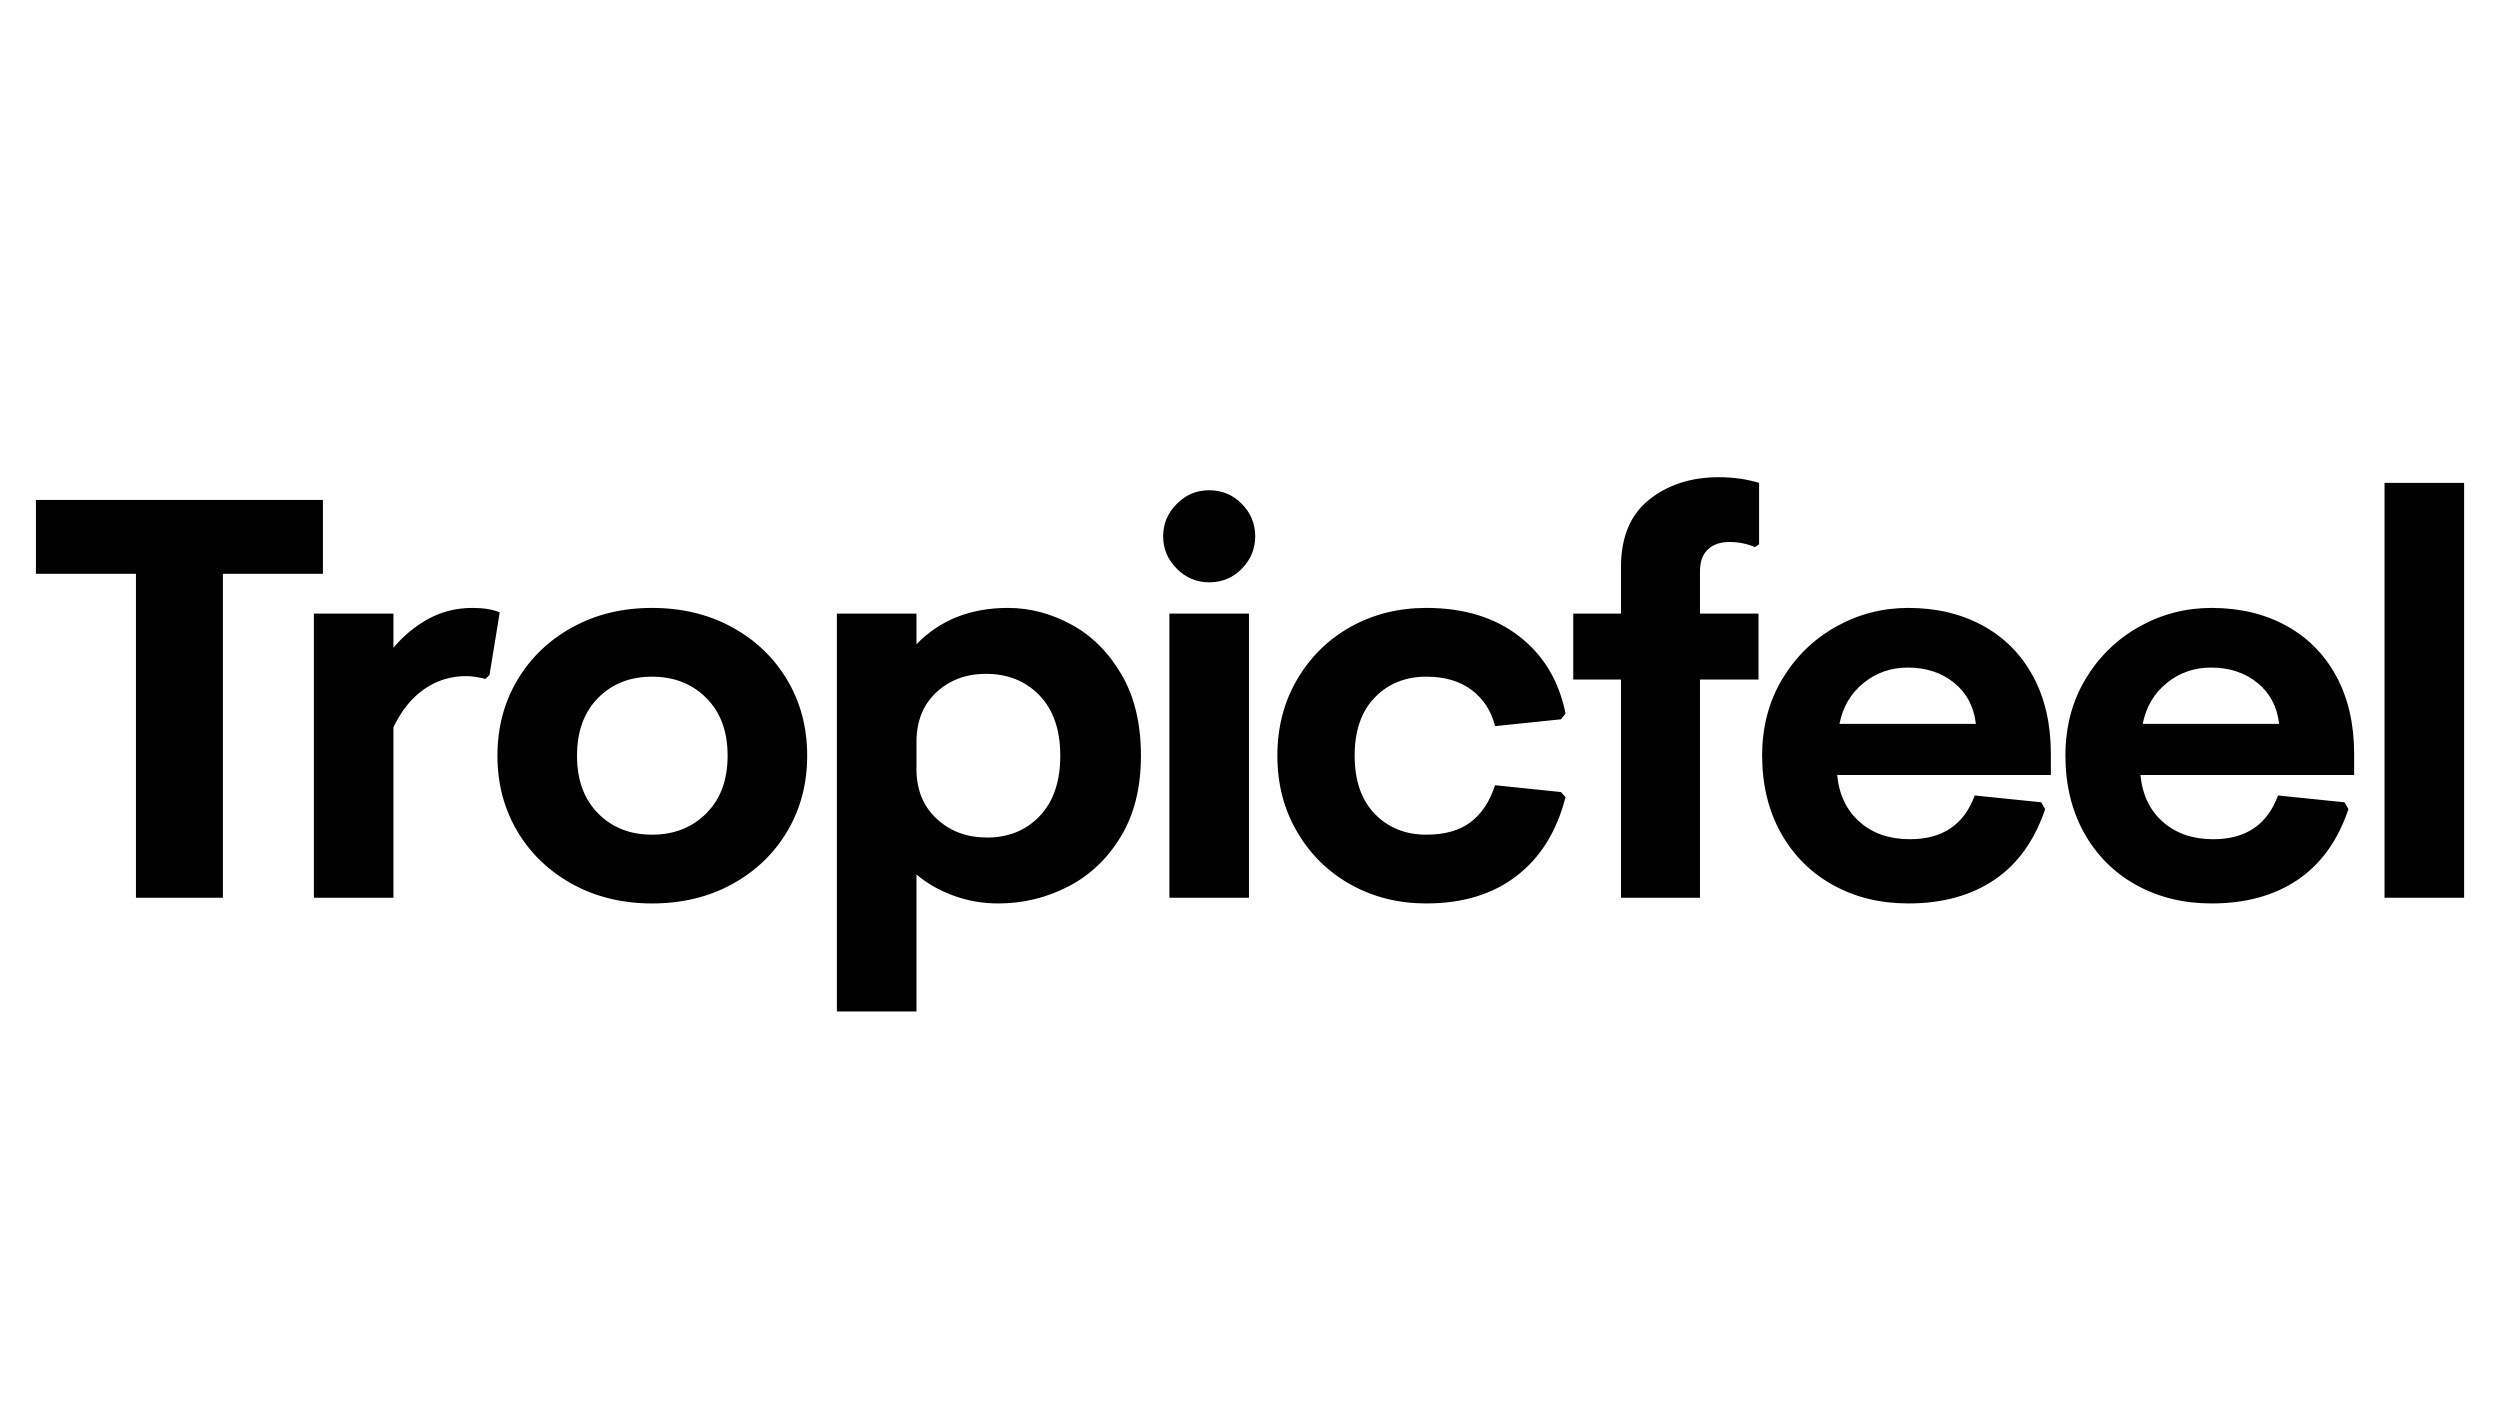 <?xml version="1.0" encoding="UTF-8"?>
<svg id="Capa_1" data-name="Capa 1" xmlns="http://www.w3.org/2000/svg" xmlns:xlink="http://www.w3.org/1999/xlink" viewBox="0 0 1920 1080">
  <defs>
    <style>
      .cls-1 {
        fill: none;
      }

      .cls-2 {
        clip-path: url(#clippath-1);
      }

      .cls-3 {
        clip-path: url(#clippath);
      }
    </style>
    <clipPath id="clippath">
      <rect class="cls-1" x="27.58" y="366.48" width="1864.85" height="410.3"/>
    </clipPath>
    <clipPath id="clippath-1">
      <rect class="cls-1" x="27.58" y="366.48" width="1864.85" height="410.3"/>
    </clipPath>
  </defs>
  <g id="tropicfeel-logotype-black">
    <g class="cls-3">
      <g class="cls-2">
        <path d="M1831.32,689.48h61.11v-318.63h-61.11v318.63ZM1645.6,555.92c2.62-13.09,8.8-23.57,18.55-31.43,9.75-7.86,21.02-11.79,33.83-11.79,14.25,0,26.19,3.93,35.79,11.79,9.6,7.85,15.13,18.33,16.59,31.43h-104.76ZM1698.42,693.85c26.19,0,48.23-6.03,66.13-18.11,17.9-12.07,30.92-30.19,39.07-54.34l-3.06-5.24-51.07-5.24c-8.15,22.41-24.73,33.61-49.76,33.61-15.71,0-28.59-4.43-38.63-13.31-10.04-8.87-15.79-20.88-17.24-36.01h164.12v-16.15c0-22.98-4.58-42.92-13.75-59.8-9.17-16.87-22.04-29.82-38.63-38.85-16.59-9.02-35.65-13.53-57.18-13.53-19.79,0-38.27,4.8-55.44,14.4-17.17,9.6-30.92,22.99-41.25,40.16-10.33,17.17-15.49,36.82-15.49,58.92s4.8,42.2,14.4,59.36c9.6,17.17,22.92,30.49,39.94,39.94,17.02,9.46,36.3,14.18,57.83,14.18M1412.7,555.92c2.62-13.09,8.8-23.57,18.55-31.43,9.75-7.86,21.02-11.79,33.83-11.79,14.26,0,26.19,3.93,35.79,11.79,9.6,7.85,15.13,18.33,16.59,31.43h-104.76ZM1465.51,693.85c26.19,0,48.23-6.03,66.13-18.11,17.9-12.07,30.91-30.19,39.06-54.34l-3.05-5.24-51.07-5.24c-8.15,22.41-24.74,33.61-49.76,33.61-15.71,0-28.59-4.43-38.63-13.31-10.04-8.87-15.79-20.88-17.24-36.01h164.12v-16.15c0-22.98-4.58-42.92-13.75-59.8-9.17-16.87-22.04-29.82-38.63-38.85-16.59-9.02-35.65-13.53-57.18-13.53-19.79,0-38.27,4.8-55.43,14.4-17.17,9.6-30.92,22.99-41.25,40.16-10.33,17.17-15.5,36.82-15.5,58.92s4.8,42.2,14.41,59.36c9.6,17.17,22.92,30.49,39.94,39.94,17.02,9.46,36.3,14.18,57.83,14.18M1244.91,689.48h60.67v-167.61h44.96v-50.63h-44.96v-32.3c0-7.57,2.03-13.24,6.11-17.02,4.07-3.78,9.6-5.67,16.59-5.67s13.24,1.31,19.64,3.93l3.06-2.18v-47.14c-9.6-2.91-19.94-4.36-30.99-4.36-21.24,0-39.07,5.75-53.47,17.24-14.4,11.5-21.6,28.74-21.6,51.72v35.79h-36.66v50.63h36.66v167.61ZM1095.38,693.85c27.94,0,51.07-7.05,69.4-21.17,18.33-14.11,30.84-34.26,37.54-60.45l-3.49-3.93-50.63-5.24c-4.08,12.52-10.33,21.98-18.77,28.37-8.44,6.4-19.79,9.6-34.05,9.6-16.01,0-29.18-5.3-39.5-15.93-10.33-10.62-15.5-25.53-15.5-44.74s5.16-34.11,15.5-44.74c10.33-10.62,23.49-15.93,39.5-15.93,14.25,0,25.9,3.42,34.92,10.26,9.02,6.84,14.99,16.08,17.9,27.72l50.63-5.24,3.49-4.37c-4.95-25.02-16.8-44.81-35.57-59.36-18.77-14.55-42.56-21.82-71.37-21.82-21.24,0-40.52,4.8-57.83,14.4-17.32,9.6-31.07,23.06-41.25,40.38-10.19,17.31-15.28,36.88-15.28,58.71s5.09,41.4,15.28,58.71c10.18,17.32,23.93,30.77,41.25,40.37,17.31,9.6,36.59,14.4,57.83,14.4M898.09,689.48h61.11v-218.24h-61.11v218.24ZM928.64,447.23c9.89,0,18.26-3.49,25.1-10.48,6.83-6.98,10.26-15.28,10.26-24.88s-3.42-17.9-10.26-24.88c-6.84-6.98-15.21-10.48-25.1-10.48s-17.9,3.49-24.88,10.48c-6.98,6.98-10.47,15.28-10.47,24.88s3.49,17.9,10.47,24.88c6.98,6.98,15.28,10.48,24.88,10.48M757.98,643.21c-15.43,0-28.3-4.8-38.63-14.4-10.33-9.6-15.49-22.26-15.49-37.97v-20.95c0-16,5.09-28.73,15.28-38.19,10.18-9.45,22.84-14.19,37.97-14.19,16.87,0,30.62,5.53,41.25,16.59,10.62,11.06,15.93,26.48,15.93,46.27s-5.24,35.21-15.71,46.27c-10.48,11.06-24.01,16.59-40.59,16.59M642.74,776.78h61.11v-105.19c7.85,6.7,17.24,12.08,28.15,16.15,10.91,4.07,22.48,6.11,34.7,6.11,18.91,0,36.73-4.29,53.47-12.88,16.73-8.58,30.26-21.39,40.59-38.41,10.32-17.02,15.49-37.76,15.49-62.2s-4.95-45.17-14.84-62.2c-9.9-17.02-22.7-29.82-38.41-38.41-15.71-8.58-32.01-12.88-48.89-12.88-28.81,0-52.24,9.32-70.27,27.93v-23.57h-61.11v305.54ZM500.76,641.03c-16.88,0-30.7-5.46-41.47-16.37-10.77-10.91-16.15-25.68-16.15-44.3s5.38-33.39,16.15-44.3c10.76-10.91,24.59-16.37,41.47-16.37s30.77,5.46,41.68,16.37c10.91,10.91,16.37,25.68,16.37,44.3s-5.46,33.39-16.37,44.3c-10.91,10.91-24.81,16.37-41.68,16.37M500.76,693.85c22.98,0,43.5-4.94,61.54-14.84,18.04-9.89,32.15-23.42,42.34-40.59,10.18-17.17,15.28-36.52,15.28-58.05s-5.09-40.88-15.28-58.05c-10.19-17.17-24.3-30.7-42.34-40.59-18.05-9.89-38.56-14.84-61.54-14.84s-43.07,4.95-61.11,14.84c-18.05,9.9-32.16,23.43-42.34,40.59-10.19,17.17-15.28,36.52-15.28,58.05s5.09,40.89,15.28,58.05c10.18,17.17,24.29,30.7,42.34,40.59,18.04,9.9,38.41,14.84,61.11,14.84M241.05,689.48h61.11v-130.95c6.11-12.8,13.97-22.55,23.57-29.24,9.6-6.69,20.36-10.04,32.3-10.04,4.07,0,9.02.73,14.84,2.18l3.06-3.05,7.85-48.01c-5.24-2.33-12.22-3.49-20.95-3.49-12.22,0-23.43,2.77-33.61,8.29-10.19,5.53-19.2,12.95-27.06,22.26v-26.19h-61.11v218.24ZM104.4,689.48h66.78v-248.8h76.82v-56.74H27.58v56.74h76.82v248.8Z"/>
      </g>
    </g>
  </g>
</svg>